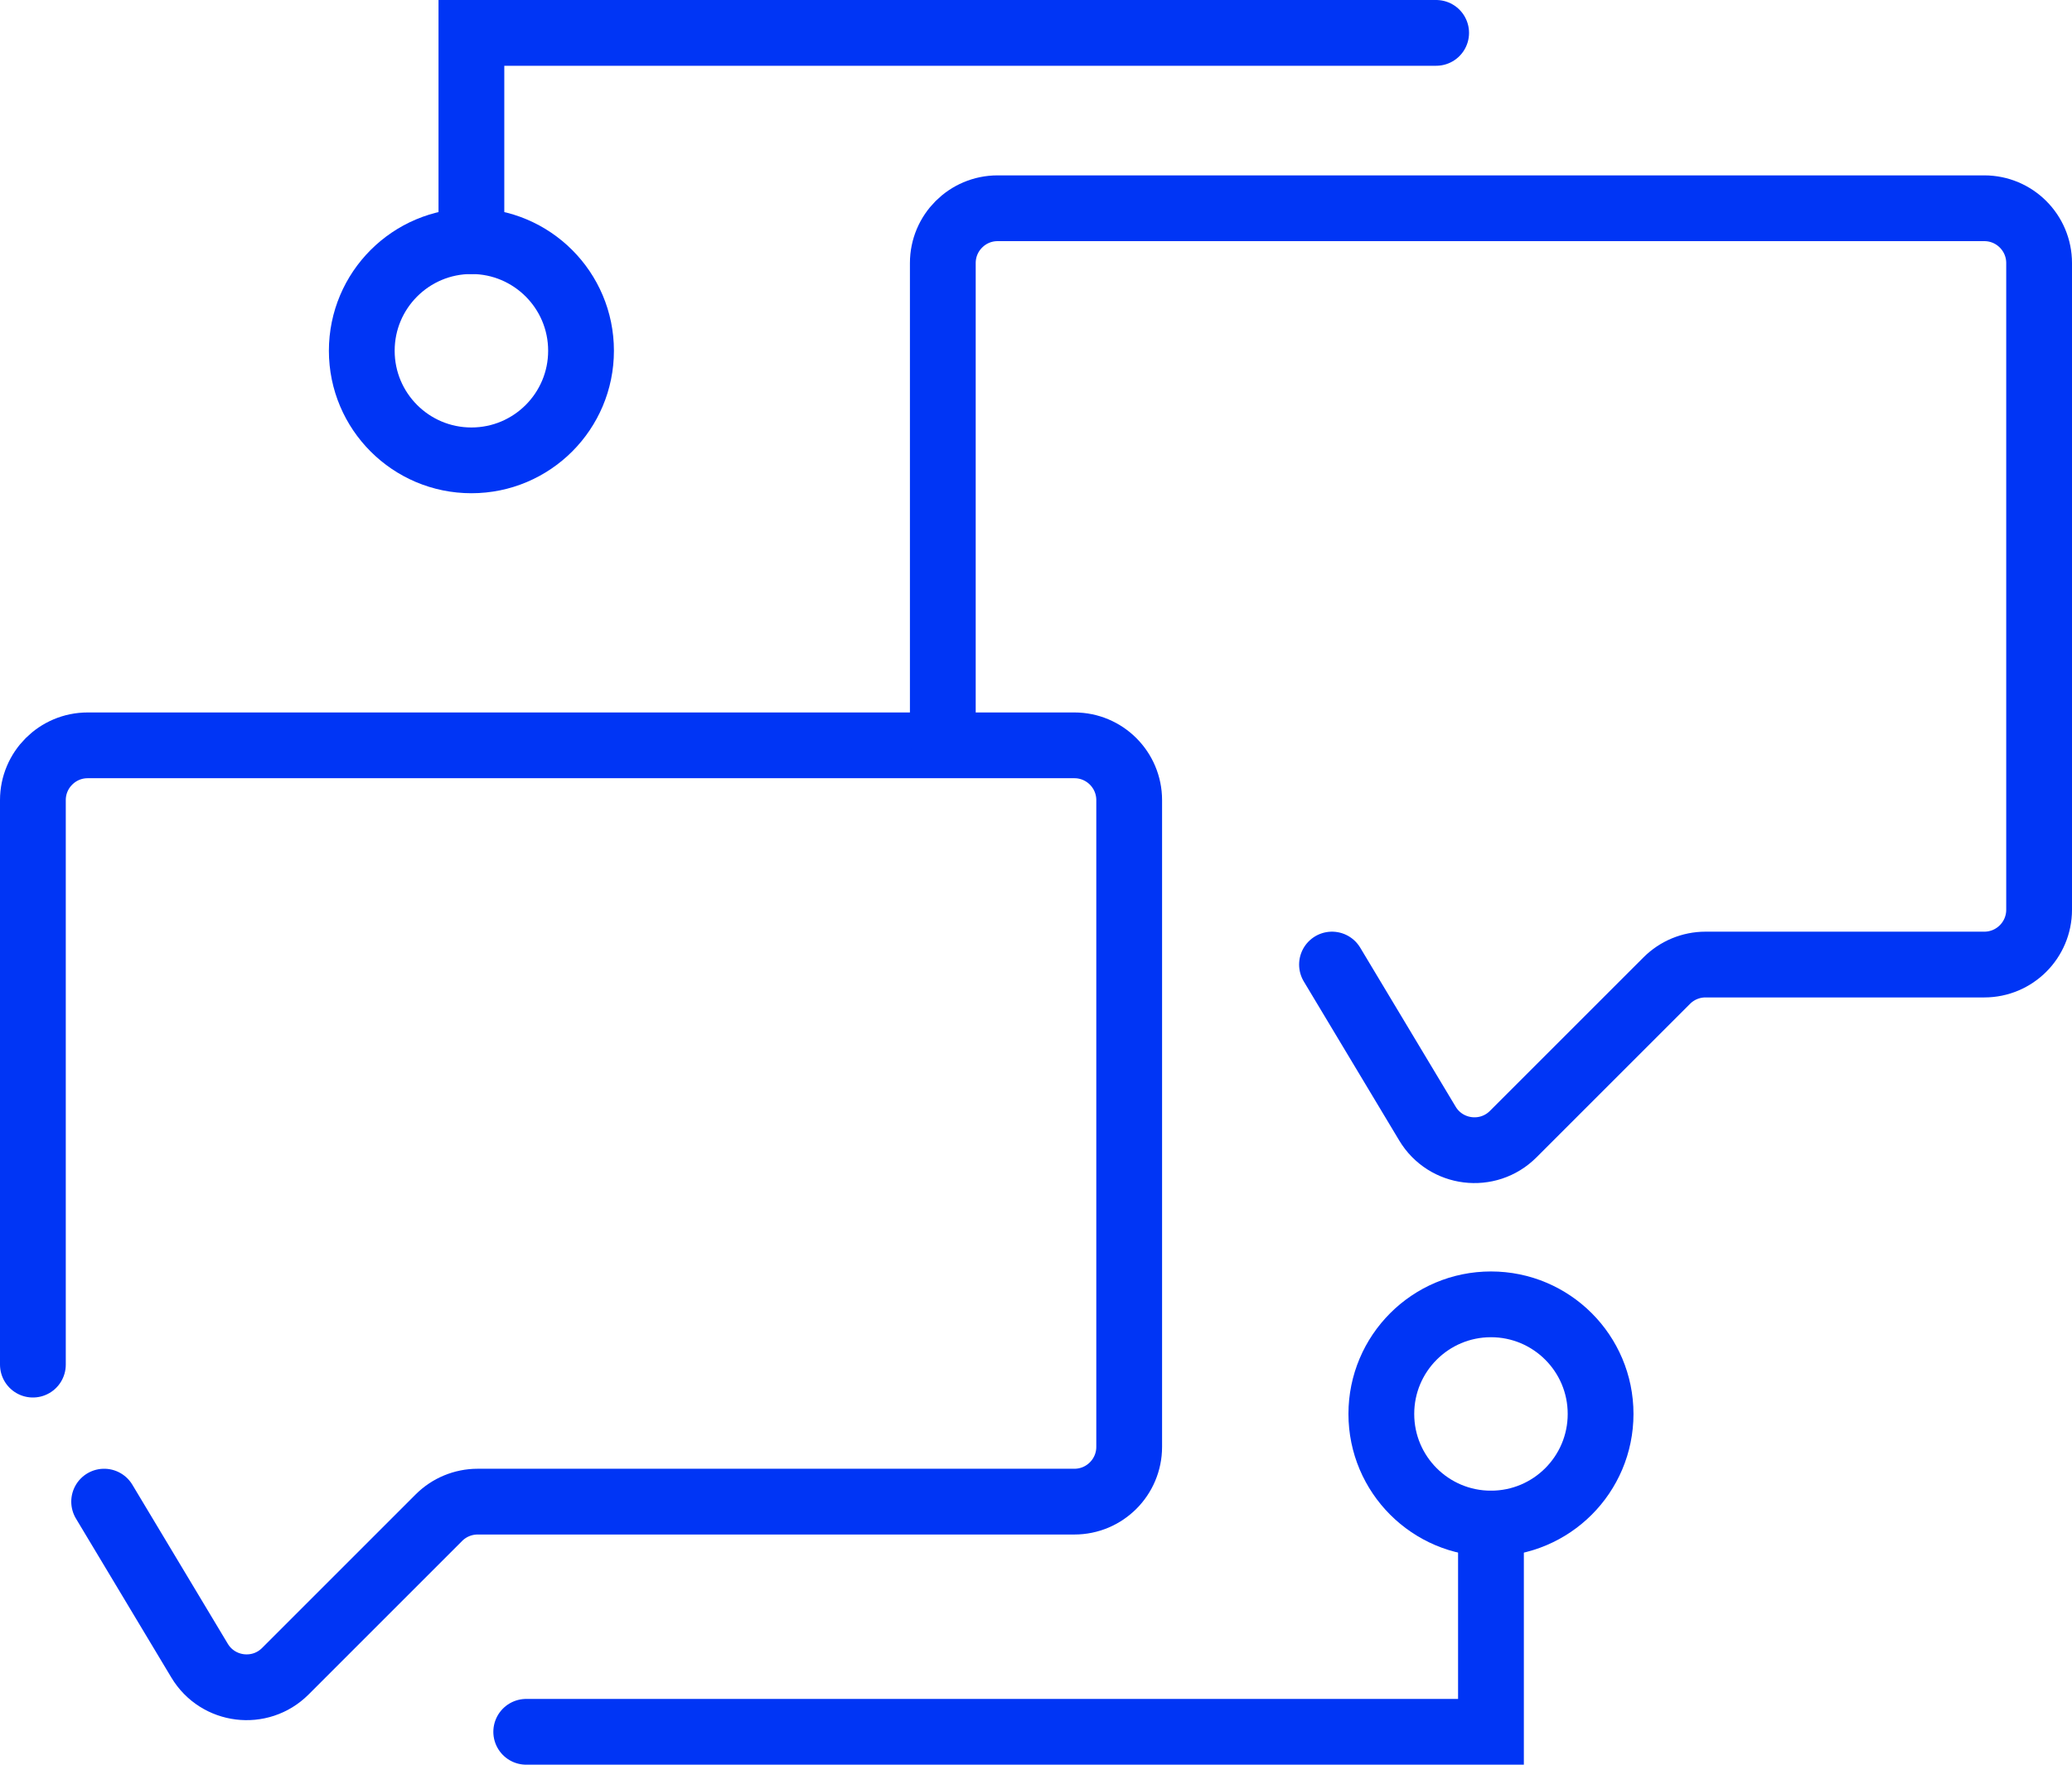 <svg width="189" height="161" viewBox="0 0 189 161" fill="none" xmlns="http://www.w3.org/2000/svg">
<path d="M3 124.5V73C3 70.239 5.239 68 8 68H98C100.761 68 103 70.239 103 73V132C103 134.761 100.761 137 98 137H43.571C42.245 137 40.973 137.527 40.035 138.464L26.028 152.472C23.728 154.772 19.879 154.298 18.205 151.509L9.5 137" stroke="#0035F5" stroke-width="6" stroke-linecap="round"/>
<path d="M86 67.5V24C86 21.239 88.239 19 91 19H181C183.761 19 186 21.239 186 24V83C186 85.761 183.761 88 181 88H155.571C154.245 88 152.973 88.527 152.036 89.465L138.028 103.472C135.728 105.772 131.879 105.298 130.205 102.509L121.5 88" stroke="#0035F5" stroke-width="6" stroke-linecap="round"/>
<path d="M48 158H136V139" stroke="#0035F5" stroke-width="6" stroke-linecap="round"/>
<path d="M131 3H43V22" stroke="#0035F5" stroke-width="6" stroke-linecap="round"/>
<circle cx="136" cy="129" r="10" stroke="#0035F5" stroke-width="6"/>
<circle cx="43" cy="32" r="10" transform="rotate(180 43 32)" stroke="#0035F5" stroke-width="6"/>
</svg>
